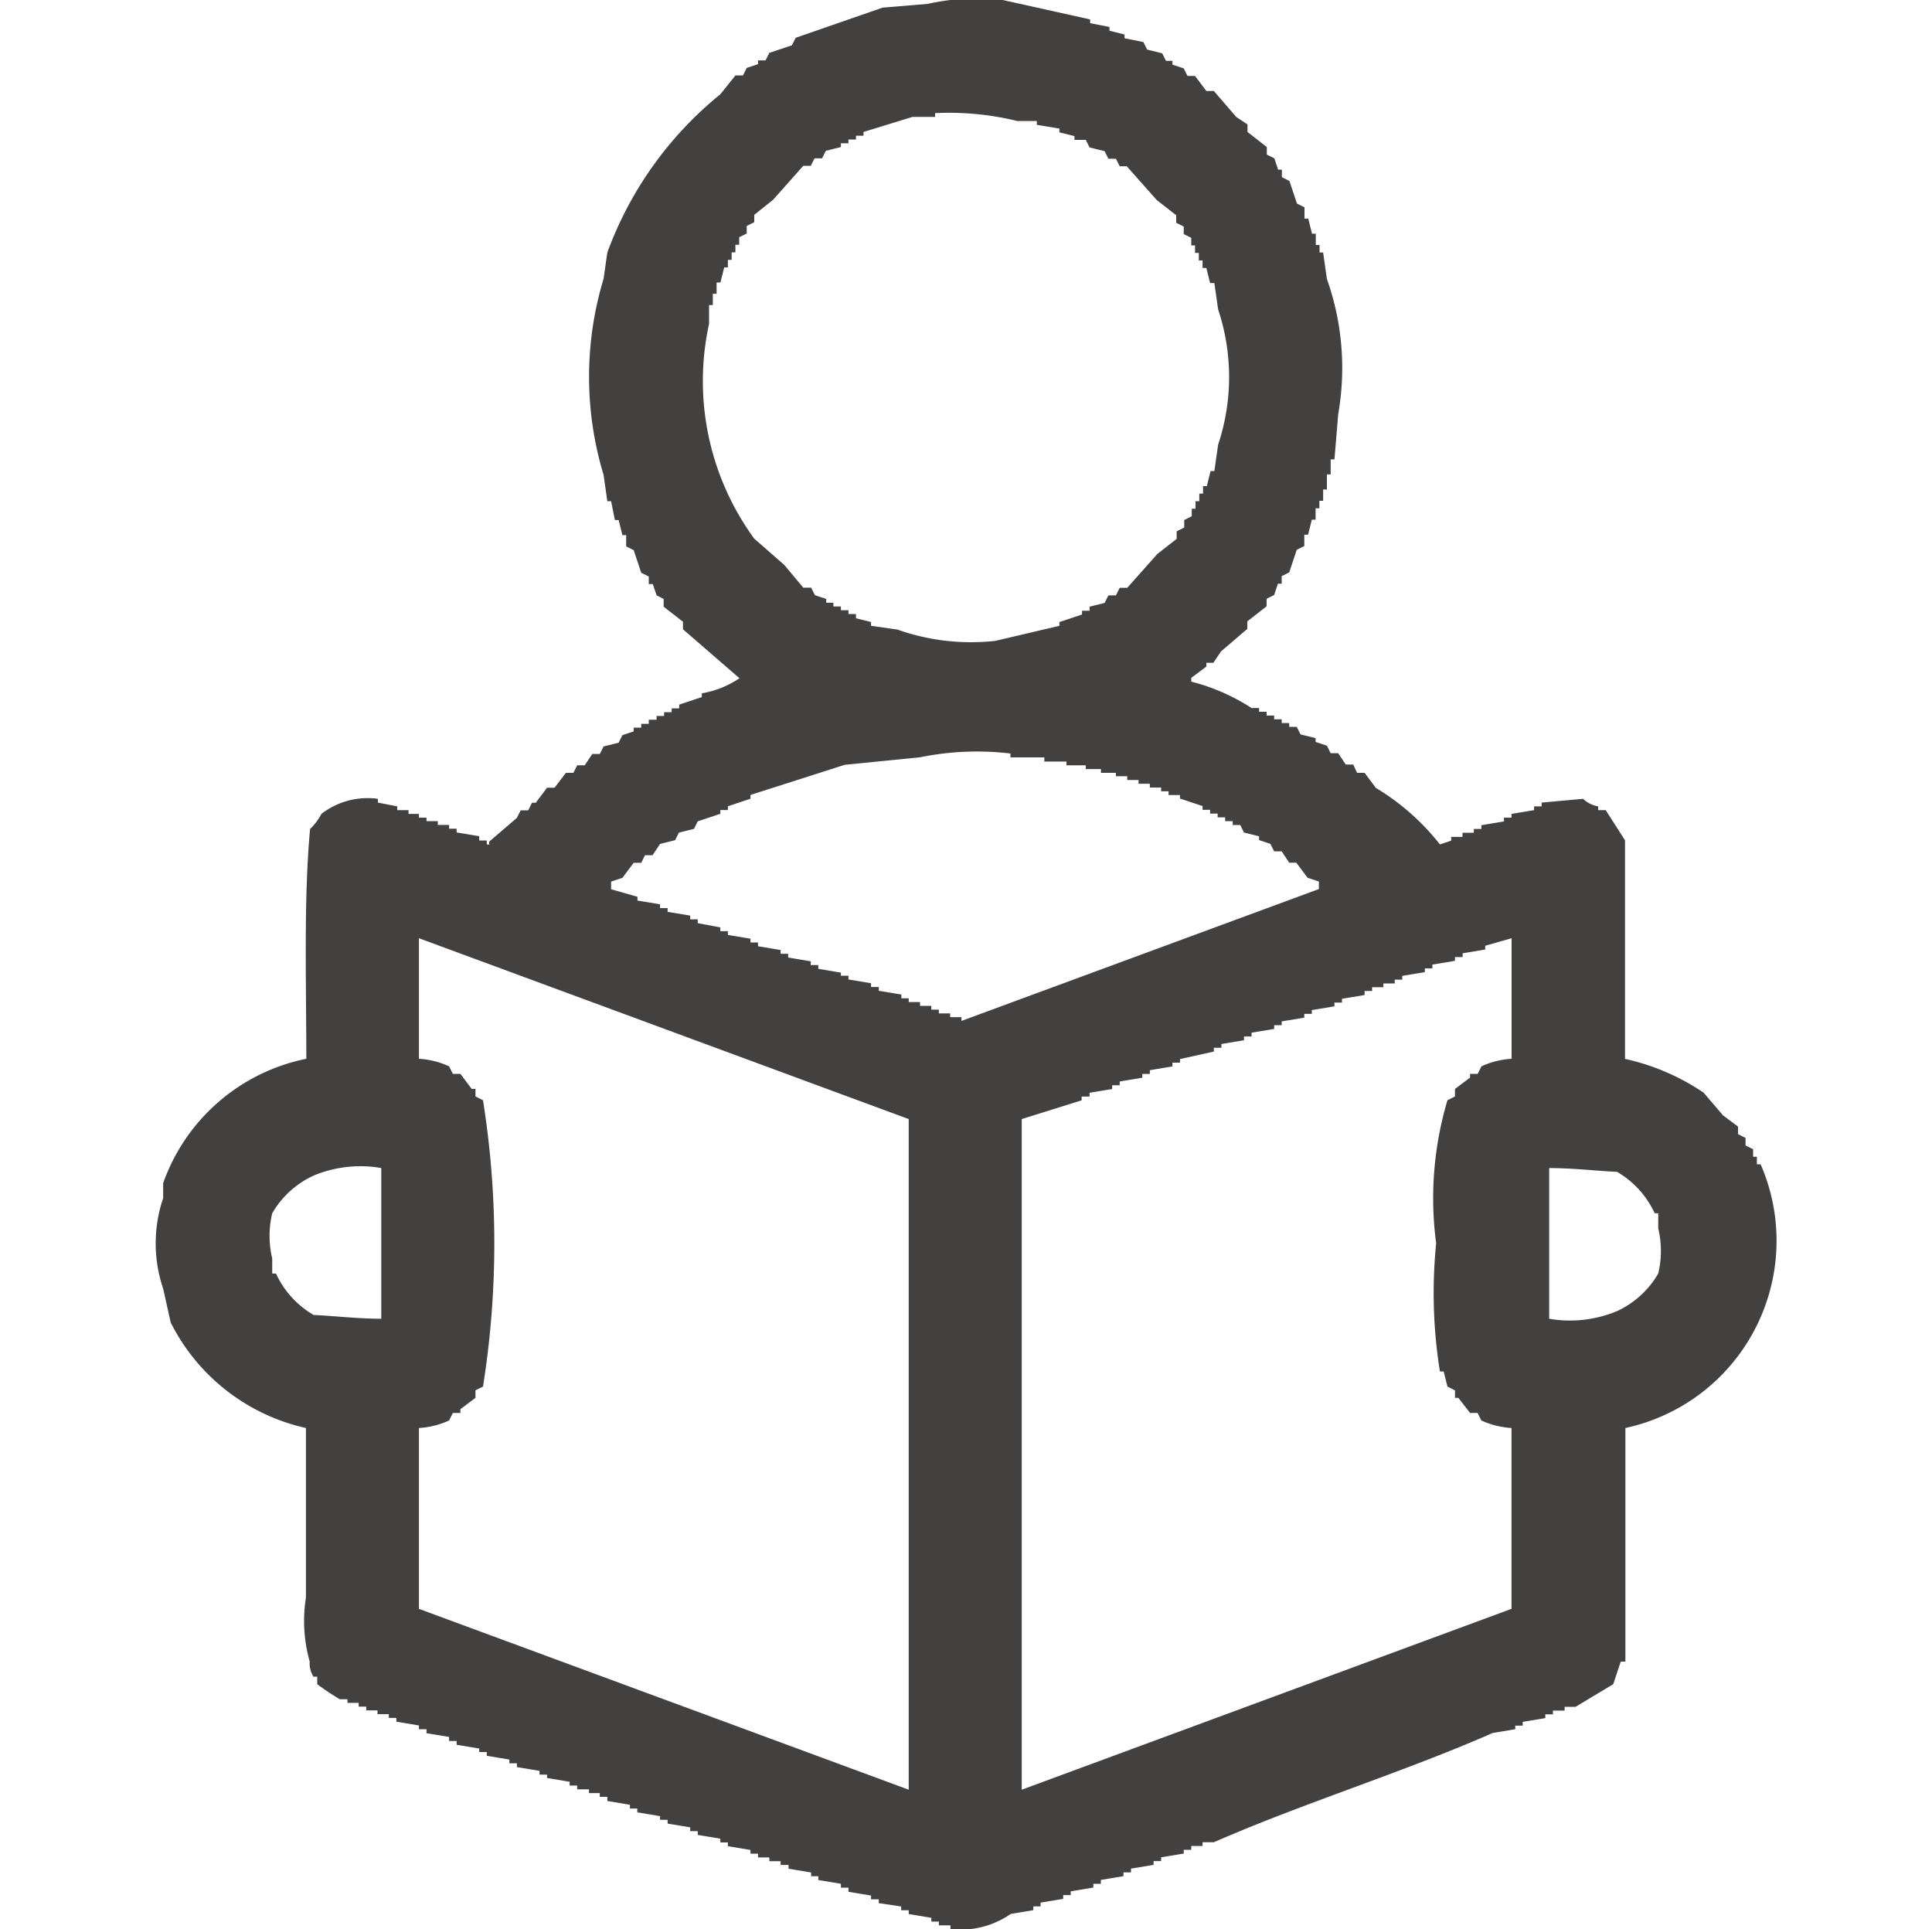 <svg xmlns="http://www.w3.org/2000/svg" width="20" height="19.969" viewBox="0 0 20 19.969">
  <defs>
    <style>
      .cls-1 {
        fill: #434040;
        fill-rule: evenodd;
      }
    </style>
  </defs>
  <path id="read" class="cls-1" d="M42.02,508.96a2.343,2.343,0,0,1,.819.351l0.2,0.234,0.156,0.117v0.078l0.078,0.039v0.078l0.078,0.039v0.078h0.039v0.078h0.039a1.983,1.983,0,0,1-1.4,2.73V515.2H41.981l-0.078.234-0.39.234H41.4v0.039H41.279v0.039H41.2v0.039l-0.234.039v0.039H40.889V515.9l-0.234.039c-0.926.407-1.96,0.725-2.886,1.131H37.652v0.039H37.535v0.039H37.457v0.039l-0.234.039v0.039H37.145v0.039l-0.234.039v0.039H36.833v0.039l-0.234.039V517.5H36.521v0.039l-0.234.039v0.039H36.209v0.039l-0.234.039v0.039H35.9v0.039l-0.234.039a0.907,0.907,0,0,1-.624.156V517.93H34.922v-0.039H34.844v-0.039l-0.234-.039v-0.039H34.532v-0.039L34.3,517.7v-0.039H34.22v-0.039l-0.234-.039V517.54H33.908V517.5l-0.234-.039v-0.039H33.6v-0.039l-0.234-.039v-0.039H33.284v-0.039H33.167v-0.039H33.05v-0.039H32.972V517.15l-0.234-.039v-0.039H32.66v-0.039l-0.234-.039v-0.039H32.348v-0.039l-0.234-.039v-0.039H32.036V516.8L31.8,516.76v-0.039H31.724v-0.039l-0.234-.039V516.6H31.412v-0.039H31.3v-0.039H31.178v-0.039H31.1v-0.039l-0.234-.039V516.37H30.788v-0.039l-0.234-.039v-0.039H30.476v-0.039l-0.234-.039v-0.039H30.164V516.1l-0.234-.039v-0.039H29.852V515.98l-0.234-.039V515.9H29.54v-0.039l-0.234-.039v-0.039H29.228v-0.039H29.111v-0.039H28.994v-0.039H28.916v-0.039H28.8V515.59H28.721a2.629,2.629,0,0,1-.234-0.156v-0.078H28.448a0.257,0.257,0,0,1-.039-0.156,1.552,1.552,0,0,1-.039-0.663v-1.755a2.071,2.071,0,0,1-1.4-1.092l-0.078-.351a1.456,1.456,0,0,1,0-.936v-0.156a1.991,1.991,0,0,1,1.482-1.287c0-.783-0.028-1.66.039-2.379a0.591,0.591,0,0,0,.117-0.156,0.783,0.783,0,0,1,.585-0.156v0.039l0.2,0.039v0.039h0.117v0.039H29.54v0.039h0.078V506.5h0.117v0.039h0.117v0.039H29.93v0.039l0.234,0.039V506.7h0.078v0.039c0.053,0.016,0-.013.039-0.039l0.273-.234,0.039-.078h0.078l0.039-.078h0.039l0.117-.156h0.078L31.061,506h0.078l0.039-.078h0.078l0.078-.117h0.078l0.039-.078,0.156-.039,0.039-.078,0.117-.039v-0.039h0.078v-0.039h0.078V505.45H32v-0.039h0.078v-0.039h0.078v-0.039h0.078v-0.039l0.234-.078v-0.039a1,1,0,0,0,.39-0.156l-0.585-.507v-0.078l-0.2-.156V504.2L32,504.163l-0.039-.117H31.919v-0.078l-0.078-.039-0.078-.234-0.078-.039v-0.117H31.646l-0.039-.156H31.568l-0.039-.195H31.49l-0.039-.273a3.5,3.5,0,0,1,0-2.028l0.039-.273a3.778,3.778,0,0,1,1.17-1.638l0.156-.195h0.078l0.039-.078,0.117-.039v-0.039h0.078l0.039-.078,0.234-.078,0.039-.078,0.9-.312,0.468-.039a2.3,2.3,0,0,1,.78-0.039l0.9,0.2v0.039l0.2,0.039v0.039l0.156,0.039v0.039l0.195,0.039,0.039,0.078,0.156,0.039,0.039,0.078H37.34v0.039l0.117,0.039,0.039,0.078h0.078l0.117,0.156h0.078L38,499.21l0.117,0.078v0.078l0.2,0.156V499.6l0.078,0.039,0.039,0.117h0.039v0.078l0.078,0.039,0.078,0.234,0.078,0.039v0.117h0.039l0.039,0.156h0.039v0.117h0.039v0.078H38.9l0.039,0.273a2.761,2.761,0,0,1,.117,1.4q-0.019.234-.039,0.468H38.978v0.156H38.939v0.156H38.9v0.117H38.861v0.078H38.822v0.117H38.783l-0.039.156H38.705v0.117l-0.078.039-0.078.234-0.078.039v0.078H38.432l-0.039.117-0.078.039v0.078l-0.2.156v0.078l-0.273.234-0.078.117H37.691V504.9l-0.156.117v0.039a2.088,2.088,0,0,1,.624.273h0.078v0.039h0.078v0.039h0.078v0.039h0.078v0.039h0.078v0.039h0.078l0.039,0.078,0.156,0.039v0.039l0.117,0.039,0.039,0.078h0.078l0.078,0.117h0.078L39.251,506h0.078l0.117,0.156a2.438,2.438,0,0,1,.663.585l0.117-.039v-0.039h0.117V506.62H40.46v-0.039h0.078v-0.039l0.234-.039v-0.039H40.85v-0.039l0.234-.039v-0.039h0.078v-0.039l0.429-.039a0.3,0.3,0,0,0,.156.078v0.039h0.078l0.2,0.312v2.262Zm-7.137-9.789v0.039H34.649l-0.507.156v0.039H34.064v0.039H33.986v0.039H33.908v0.039l-0.156.039-0.039.078H33.635l-0.039.078H33.518l-0.312.351-0.195.156V500.3l-0.078.039v0.078l-0.078.039v0.078H32.816v0.078H32.777v0.078H32.738v0.078H32.7l-0.039.156H32.621v0.117H32.582v0.117H32.543v0.195a2.767,2.767,0,0,0,.468,2.223l0.312,0.273,0.195,0.234H33.6l0.039,0.078,0.117,0.039v0.039H33.83v0.039h0.078v0.039h0.078v0.039h0.078V504.4l0.156,0.039v0.039l0.273,0.039a2.285,2.285,0,0,0,1.014.117l0.663-.156v-0.039l0.234-.078v-0.039h0.078V504.28l0.156-.039,0.039-.078h0.078l0.039-.078h0.078l0.312-.351,0.2-.156V503.5l0.078-.039v-0.078l0.078-.039v-0.078h0.039v-0.078h0.039V503.11h0.039v-0.078h0.039l0.039-.156h0.039l0.039-.273a2.214,2.214,0,0,0,0-1.4l-0.039-.273H37.73l-0.039-.156H37.652v-0.078H37.613v-0.078H37.574v-0.078H37.535v-0.078l-0.078-.039v-0.078l-0.078-.039v-0.078l-0.2-.156-0.312-.351H36.794l-0.039-.078H36.677l-0.039-.078-0.156-.039-0.039-.078H36.326v-0.039l-0.156-.039v-0.039l-0.234-.039v-0.039h-0.2A2.974,2.974,0,0,0,34.883,499.171Zm-3.354,8.034,0.273,0.078v0.039l0.234,0.039V507.4h0.078v0.039l0.234,0.039v0.039h0.078v0.039L32.66,507.6v0.039h0.078v0.039l0.234,0.039v0.039H33.05v0.039l0.234,0.039v0.039h0.078v0.039l0.234,0.039v0.039h0.078v0.039l0.234,0.039V508.1h0.078v0.039l0.234,0.039v0.039H34.3v0.039l0.234,0.039v0.039H34.61v0.039h0.117v0.039h0.117v0.039h0.078v0.039h0.117v0.039h0.117v0.039l3.7-1.365v-0.078l-0.117-.039-0.117-.156H38.549l-0.078-.117H38.393l-0.039-.078-0.117-.039v-0.039l-0.156-.039-0.039-.078H37.964V506.5H37.886v-0.039H37.808v-0.039H37.73v-0.039H37.652v-0.039l-0.234-.078V506.23H37.3v-0.039H37.223v-0.039H37.106v-0.039H36.989v-0.039H36.872v-0.039H36.755V506H36.6v-0.039H36.443v-0.039h-0.2v-0.039H36.014V505.84H35.663V505.8a2.933,2.933,0,0,0-.936.039l-0.78.078-0.975.312v0.039l-0.234.078v0.039H32.66v0.039l-0.234.078-0.039.078-0.156.039-0.039.078-0.156.039-0.078.117H31.88l-0.039.078H31.763l-0.117.156-0.117.039v0.078Zm-1.989.507v1.248a0.871,0.871,0,0,1,.312.078l0.039,0.078h0.078l0.117,0.156h0.039v0.078l0.078,0.039a9.444,9.444,0,0,1,0,2.964l-0.078.039v0.078l-0.156.117v0.039H29.891l-0.039.078a0.871,0.871,0,0,1-.312.078v1.872l5.07,1.872v-6.942Zm6.24,1.872v6.942l5.07-1.872v-1.872a0.871,0.871,0,0,1-.312-0.078l-0.039-.078H40.421L40.3,512.47H40.265v-0.078l-0.078-.039-0.039-.156H40.109a5.136,5.136,0,0,1-.039-1.326,3.557,3.557,0,0,1,.117-1.482l0.078-.039v-0.078l0.156-.117v-0.039H40.5l0.039-.078a0.873,0.873,0,0,1,.312-0.078v-1.248l-0.273.078v0.039l-0.234.039v0.039H40.265v0.039l-0.234.039v0.039H39.953v0.039l-0.234.039v0.039H39.641v0.039H39.524v0.039H39.407v0.039H39.329V508.3l-0.234.039v0.039H39.017v0.039l-0.234.039v0.039H38.705v0.039l-0.234.039v0.039H38.393v0.039l-0.234.039v0.039H38.081v0.039l-0.234.039v0.039H37.769v0.039l-0.351.078V509H37.34v0.039l-0.234.039v0.039H37.028v0.039l-0.234.039v0.039H36.716v0.039l-0.234.039v0.039H36.4v0.039Zm-6.63,2.067v-1.56a1.256,1.256,0,0,0-.7.078,0.955,0.955,0,0,0-.429.39,1.01,1.01,0,0,0,0,.468v0.156h0.039a0.957,0.957,0,0,0,.39.429C28.662,511.621,28.889,511.65,29.15,511.651Zm12.09-1.56v1.56a1.265,1.265,0,0,0,.7-0.078,0.955,0.955,0,0,0,.429-0.39,1.008,1.008,0,0,0,0-.468v-0.156H42.332a0.958,0.958,0,0,0-.39-0.429C41.728,510.121,41.5,510.092,41.24,510.091Z" transform="translate(-25.203 -498)"/>
</svg>

